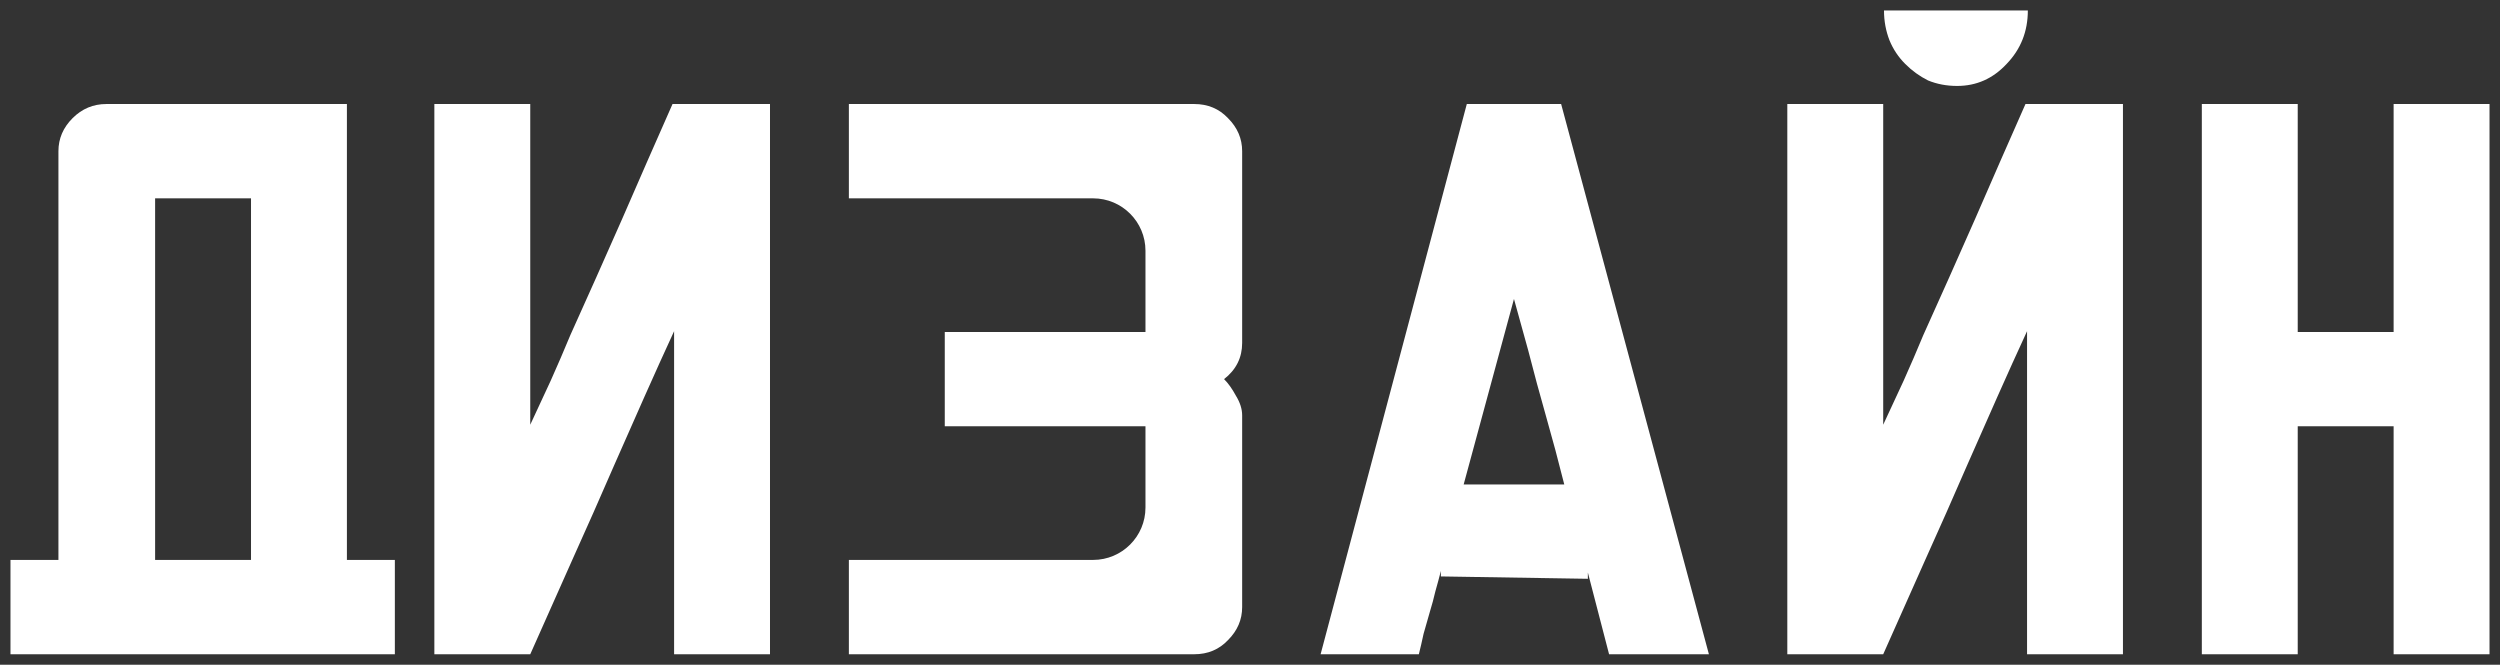 <?xml version="1.0" encoding="UTF-8"?> <svg xmlns="http://www.w3.org/2000/svg" viewBox="5868 4803.575 238.537 63.425"><rect x="5868" y="4803.575" width="238.537" height="63.425" fill="#333333" stroke="none"/><path fill="white" stroke="none" fill-opacity="1" stroke-width="1" stroke-opacity="1" id="tSvgba0788072f" d="M 5869 4857 C 5870.525 4857 5872.05 4857 5873.575 4857 C 5873.575 4844 5873.575 4831 5873.575 4818 C 5873.575 4816.8 5874.025 4815.75 5874.925 4814.85 C 5875.825 4813.95 5876.9 4813.5 5878.15 4813.5 C 5885.8 4813.5 5893.45 4813.5 5901.1 4813.5 C 5901.1 4828 5901.1 4842.5 5901.1 4857 C 5902.625 4857 5904.15 4857 5905.675 4857 C 5905.675 4860 5905.675 4863 5905.675 4866 C 5893.45 4866 5881.225 4866 5869 4866C 5869 4863 5869 4860 5869 4857Z M 5891.95 4822.5 C 5888.9 4822.5 5885.85 4822.5 5882.8 4822.5 C 5882.8 4834 5882.8 4845.5 5882.8 4857 C 5885.85 4857 5888.9 4857 5891.95 4857C 5891.95 4845.5 5891.95 4834 5891.95 4822.5Z"></path><path fill="white" stroke="none" fill-opacity="1" stroke-width="1" stroke-opacity="1" id="tSvg9fbe054f16" d="M 5909.444 4813.5 C 5912.494 4813.5 5915.544 4813.5 5918.594 4813.5 C 5918.594 4823.7 5918.594 4833.9 5918.594 4844.1 C 5919.244 4842.7 5919.894 4841.3 5920.544 4839.9 C 5921.194 4838.45 5921.819 4837 5922.419 4835.55 C 5924.069 4831.9 5925.719 4828.2 5927.369 4824.45 C 5929.019 4820.65 5930.619 4817 5932.169 4813.5 C 5935.269 4813.5 5938.369 4813.5 5941.469 4813.5 C 5941.469 4831 5941.469 4848.5 5941.469 4866 C 5938.419 4866 5935.369 4866 5932.319 4866 C 5932.319 4855.725 5932.319 4845.45 5932.319 4835.175 C 5931.419 4837.125 5930.469 4839.225 5929.469 4841.475 C 5928.469 4843.725 5927.519 4845.875 5926.619 4847.925 C 5925.319 4850.925 5923.969 4853.975 5922.569 4857.075 C 5921.219 4860.125 5919.894 4863.1 5918.594 4866 C 5915.544 4866 5912.494 4866 5909.444 4866C 5909.444 4848.5 5909.444 4831 5909.444 4813.5Z"></path><path fill="white" stroke="none" fill-opacity="1" stroke-width="1" stroke-opacity="1" id="tSvg1b2751c2c8" d="M 5948.995 4813.5 C 5959.978 4813.5 5970.962 4813.5 5981.945 4813.5 C 5983.245 4813.5 5984.32 4813.95 5985.17 4814.85 C 5986.07 4815.75 5986.52 4816.8 5986.52 4818 C 5986.52 4824.1 5986.52 4830.2 5986.52 4836.3 C 5986.52 4837.7 5985.945 4838.85 5984.795 4839.75 C 5985.195 4840.15 5985.57 4840.675 5985.92 4841.325 C 5986.32 4841.975 5986.52 4842.6 5986.52 4843.2 C 5986.52 4849.3 5986.52 4855.4 5986.52 4861.5 C 5986.52 4862.7 5986.07 4863.75 5985.17 4864.65 C 5984.32 4865.55 5983.245 4866 5981.945 4866 C 5970.962 4866 5959.978 4866 5948.995 4866 C 5948.995 4863 5948.995 4860 5948.995 4857 C 5956.762 4857 5964.528 4857 5972.295 4857 C 5975.057 4857 5977.295 4854.761 5977.295 4852 C 5977.295 4849.417 5977.295 4846.833 5977.295 4844.25 C 5970.912 4844.25 5964.528 4844.25 5958.145 4844.25 C 5958.145 4841.25 5958.145 4838.25 5958.145 4835.25 C 5964.528 4835.25 5970.912 4835.25 5977.295 4835.25 C 5977.295 4832.667 5977.295 4830.083 5977.295 4827.5 C 5977.295 4824.739 5975.057 4822.5 5972.295 4822.5 C 5964.528 4822.5 5956.762 4822.5 5948.995 4822.5C 5948.995 4819.5 5948.995 4816.5 5948.995 4813.5Z"></path><path fill="white" stroke="none" fill-opacity="1" stroke-width="1" stroke-opacity="1" id="tSvg9fe9e0e322" d="M 6007.955 4813.5 C 6010.955 4813.5 6013.955 4813.5 6016.955 4813.5 C 6021.655 4831 6026.355 4848.5 6031.055 4866 C 6027.88 4866 6024.705 4866 6021.53 4866 C 6020.855 4863.4 6020.18 4860.8 6019.505 4858.2 C 6019.505 4858.4 6019.505 4858.6 6019.505 4858.8 C 6014.83 4858.725 6010.155 4858.65 6005.48 4858.575 C 6005.48 4858.4 6005.48 4858.225 6005.48 4858.05 C 6005.33 4858.65 6005.155 4859.3 6004.955 4860 C 6004.805 4860.65 6004.63 4861.3 6004.43 4861.95 C 6004.23 4862.65 6004.03 4863.35 6003.83 4864.05 C 6003.68 4864.75 6003.53 4865.4 6003.38 4866 C 6000.255 4866 5997.13 4866 5994.005 4866C 5998.655 4848.5 6003.305 4831 6007.955 4813.5Z M 6007.655 4849.8 C 6010.855 4849.8 6014.055 4849.8 6017.255 4849.8 C 6016.705 4847.6 6016.13 4845.45 6015.53 4843.35 C 6014.93 4841.25 6014.355 4839.125 6013.805 4836.975 C 6013.355 4835.35 6012.905 4833.725 6012.455 4832.1C 6010.855 4838 6009.255 4843.9 6007.655 4849.8Z"></path><path fill="white" stroke="none" fill-opacity="1" stroke-width="1" stroke-opacity="1" id="tSvg1700abb239" d="M 6038.536 4813.5 C 6041.586 4813.5 6044.636 4813.5 6047.686 4813.5 C 6047.686 4823.7 6047.686 4833.9 6047.686 4844.1 C 6048.336 4842.7 6048.986 4841.3 6049.636 4839.9 C 6050.286 4838.45 6050.911 4837 6051.511 4835.55 C 6053.161 4831.9 6054.811 4828.2 6056.461 4824.45 C 6058.111 4820.65 6059.711 4817 6061.261 4813.5 C 6064.361 4813.5 6067.461 4813.5 6070.561 4813.5 C 6070.561 4831 6070.561 4848.5 6070.561 4866 C 6067.511 4866 6064.461 4866 6061.411 4866 C 6061.411 4855.725 6061.411 4845.45 6061.411 4835.175 C 6060.511 4837.125 6059.561 4839.225 6058.561 4841.475 C 6057.561 4843.725 6056.611 4845.875 6055.711 4847.925 C 6054.411 4850.925 6053.061 4853.975 6051.661 4857.075 C 6050.311 4860.125 6048.986 4863.1 6047.686 4866 C 6044.636 4866 6041.586 4866 6038.536 4866C 6038.536 4848.5 6038.536 4831 6038.536 4813.5Z M 6061.486 4804.575 C 6061.486 4806.575 6060.811 4808.275 6059.461 4809.675 C 6058.161 4811.075 6056.586 4811.775 6054.736 4811.775 C 6053.736 4811.775 6052.811 4811.6 6051.961 4811.25 C 6051.161 4810.85 6050.436 4810.325 6049.786 4809.675 C 6049.136 4809.025 6048.636 4808.275 6048.286 4807.425 C 6047.936 4806.525 6047.761 4805.575 6047.761 4804.575C 6052.336 4804.575 6056.911 4804.575 6061.486 4804.575Z"></path><path fill="white" stroke="none" fill-opacity="1" stroke-width="1" stroke-opacity="1" id="tSvgd74fe3830c" d="M 6096.387 4844.25 C 6093.337 4844.25 6090.287 4844.25 6087.237 4844.25 C 6087.237 4851.5 6087.237 4858.75 6087.237 4866 C 6084.187 4866 6081.137 4866 6078.087 4866 C 6078.087 4848.5 6078.087 4831 6078.087 4813.5 C 6081.137 4813.5 6084.187 4813.5 6087.237 4813.5 C 6087.237 4820.75 6087.237 4828 6087.237 4835.25 C 6090.287 4835.25 6093.337 4835.25 6096.387 4835.25 C 6096.387 4828 6096.387 4820.75 6096.387 4813.5 C 6099.437 4813.5 6102.487 4813.5 6105.537 4813.5 C 6105.537 4831 6105.537 4848.5 6105.537 4866 C 6102.487 4866 6099.437 4866 6096.387 4866C 6096.387 4858.75 6096.387 4851.5 6096.387 4844.25Z"></path><defs> </defs></svg> 